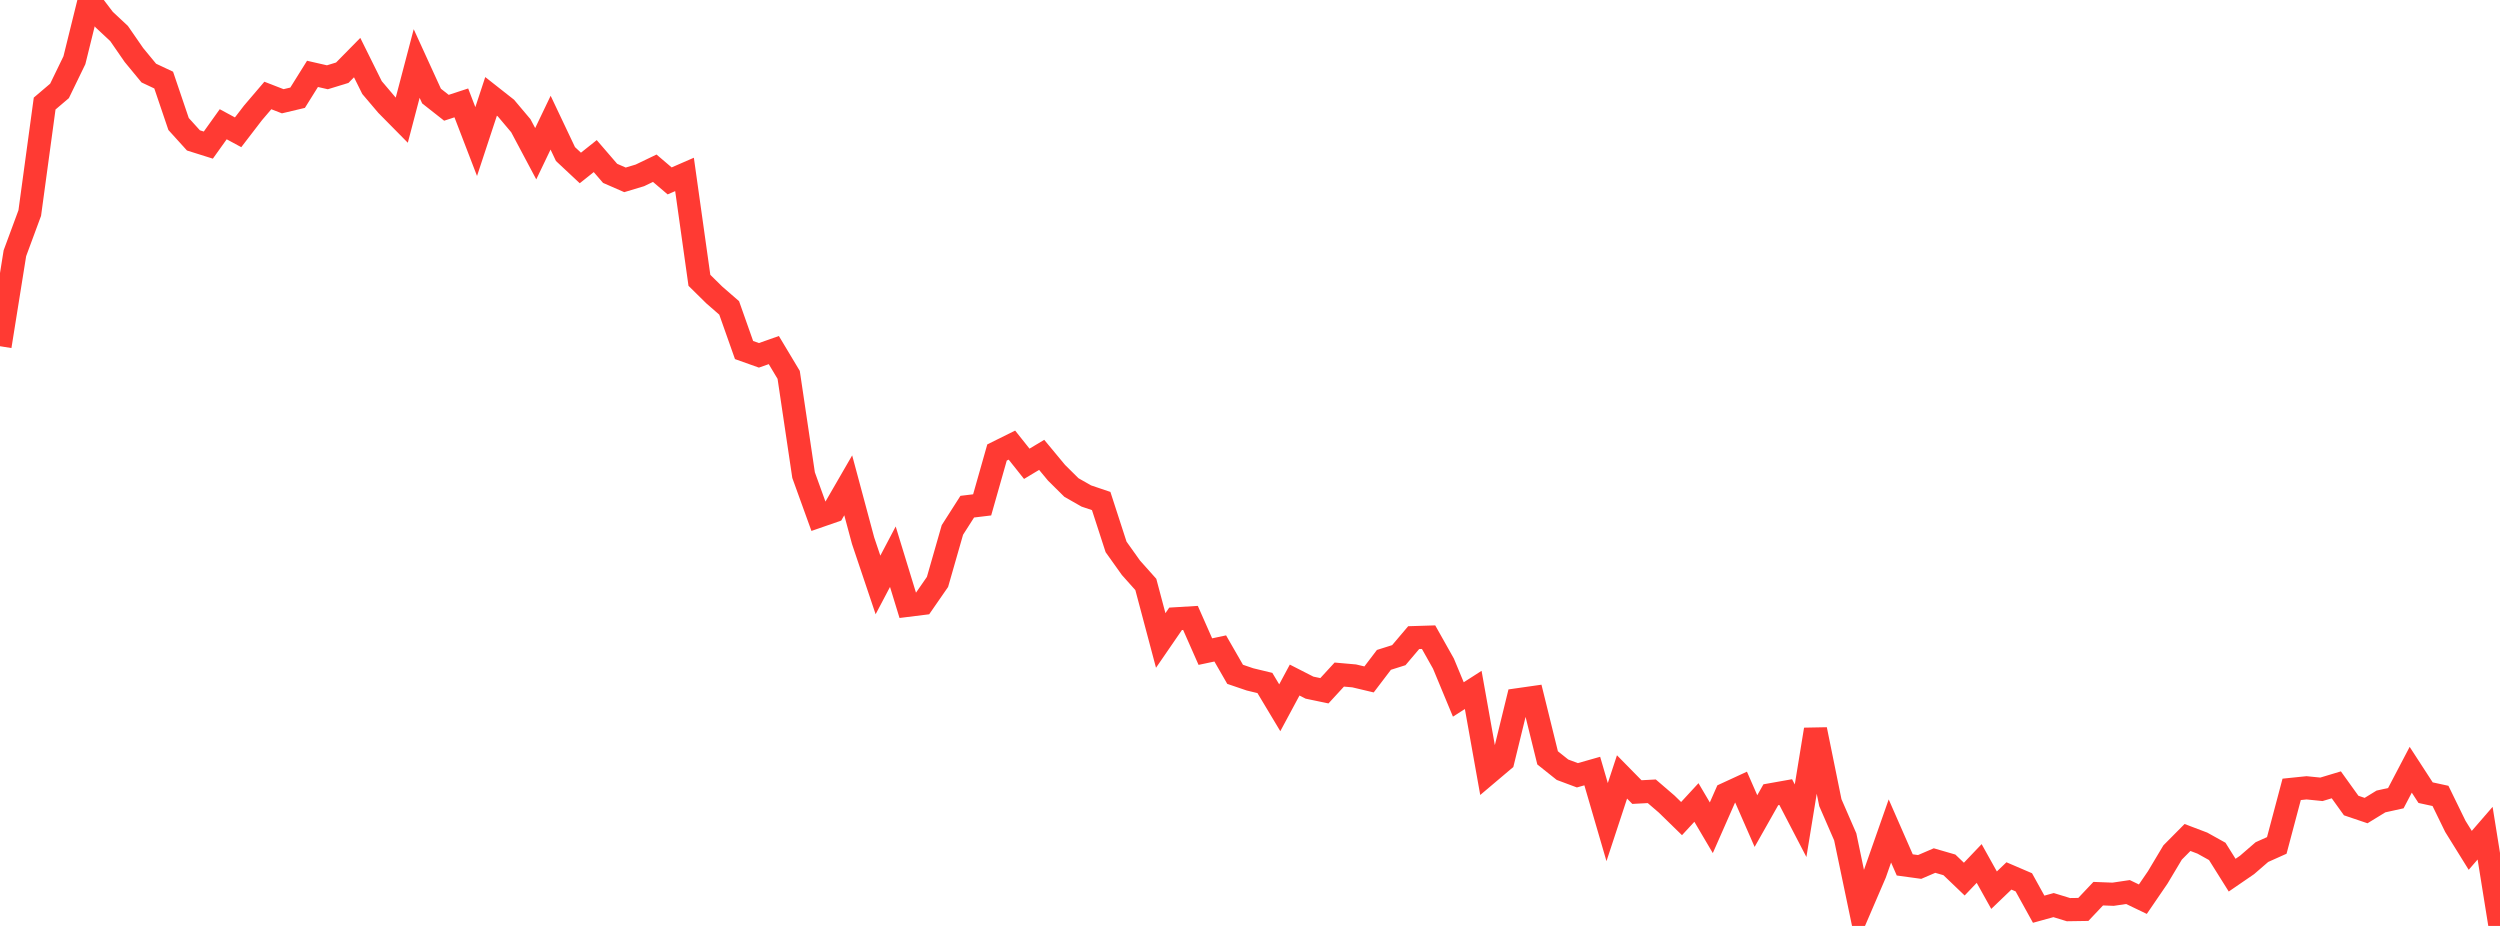 <?xml version="1.0" standalone="no"?>
<!DOCTYPE svg PUBLIC "-//W3C//DTD SVG 1.1//EN" "http://www.w3.org/Graphics/SVG/1.1/DTD/svg11.dtd">

<svg width="135" height="50" viewBox="0 0 135 50" preserveAspectRatio="none" 
  xmlns="http://www.w3.org/2000/svg"
  xmlns:xlink="http://www.w3.org/1999/xlink">


<polyline points="0.0, 18.696 0.804, 13.675 1.607, 11.504 2.411, 5.592 3.214, 4.909 4.018, 3.252 4.821, 0.0 5.625, 1.058 6.429, 1.809 7.232, 2.971 8.036, 3.946 8.839, 4.324 9.643, 6.696 10.446, 7.582 11.25, 7.835 12.054, 6.709 12.857, 7.144 13.661, 6.097 14.464, 5.156 15.268, 5.468 16.071, 5.277 16.875, 3.989 17.679, 4.173 18.482, 3.927 19.286, 3.11 20.089, 4.729 20.893, 5.676 21.696, 6.489 22.5, 3.429 23.304, 5.188 24.107, 5.82 24.911, 5.556 25.714, 7.644 26.518, 5.204 27.321, 5.836 28.125, 6.789 28.929, 8.301 29.732, 6.624 30.536, 8.319 31.339, 9.07 32.143, 8.429 32.946, 9.361 33.75, 9.712 34.554, 9.47 35.357, 9.084 36.161, 9.769 36.964, 9.419 37.768, 15.137 38.571, 15.928 39.375, 16.628 40.179, 18.902 40.982, 19.188 41.786, 18.904 42.589, 20.244 43.393, 25.656 44.196, 27.878 45.0, 27.599 45.804, 26.208 46.607, 29.198 47.411, 31.587 48.214, 30.062 49.018, 32.686 49.821, 32.586 50.625, 31.424 51.429, 28.618 52.232, 27.36 53.036, 27.263 53.839, 24.435 54.643, 24.036 55.446, 25.045 56.25, 24.562 57.054, 25.531 57.857, 26.326 58.661, 26.784 59.464, 27.055 60.268, 29.533 61.071, 30.66 61.875, 31.561 62.679, 34.585 63.482, 33.416 64.286, 33.368 65.089, 35.187 65.893, 35.016 66.696, 36.413 67.5, 36.687 68.304, 36.881 69.107, 38.22 69.911, 36.723 70.714, 37.133 71.518, 37.301 72.321, 36.427 73.125, 36.498 73.929, 36.689 74.732, 35.633 75.536, 35.379 76.339, 34.432 77.143, 34.407 77.946, 35.835 78.75, 37.771 79.554, 37.256 80.357, 41.752 81.161, 41.072 81.964, 37.787 82.768, 37.672 83.571, 40.925 84.375, 41.565 85.179, 41.865 85.982, 41.637 86.786, 44.394 87.589, 41.954 88.393, 42.772 89.196, 42.729 90.0, 43.42 90.804, 44.204 91.607, 43.334 92.411, 44.699 93.214, 42.876 94.018, 42.505 94.821, 44.338 95.625, 42.916 96.429, 42.773 97.232, 44.319 98.036, 39.394 98.839, 43.343 99.643, 45.191 100.446, 49.033 101.25, 47.164 102.054, 44.872 102.857, 46.705 103.661, 46.815 104.464, 46.47 105.268, 46.703 106.071, 47.472 106.875, 46.628 107.679, 48.07 108.482, 47.3 109.286, 47.645 110.089, 49.097 110.893, 48.875 111.696, 49.121 112.5, 49.109 113.304, 48.258 114.107, 48.289 114.911, 48.17 115.714, 48.556 116.518, 47.379 117.321, 46.035 118.125, 45.224 118.929, 45.529 119.732, 45.976 120.536, 47.259 121.339, 46.708 122.143, 46.013 122.946, 45.653 123.75, 42.625 124.554, 42.542 125.357, 42.623 126.161, 42.381 126.964, 43.499 127.768, 43.771 128.571, 43.279 129.375, 43.101 130.179, 41.567 130.982, 42.804 131.786, 42.979 132.589, 44.624 133.393, 45.919 134.196, 44.992 135.0, 50.0" fill="none" stroke="#ff3a33" stroke-width="1.25"/>

</svg>